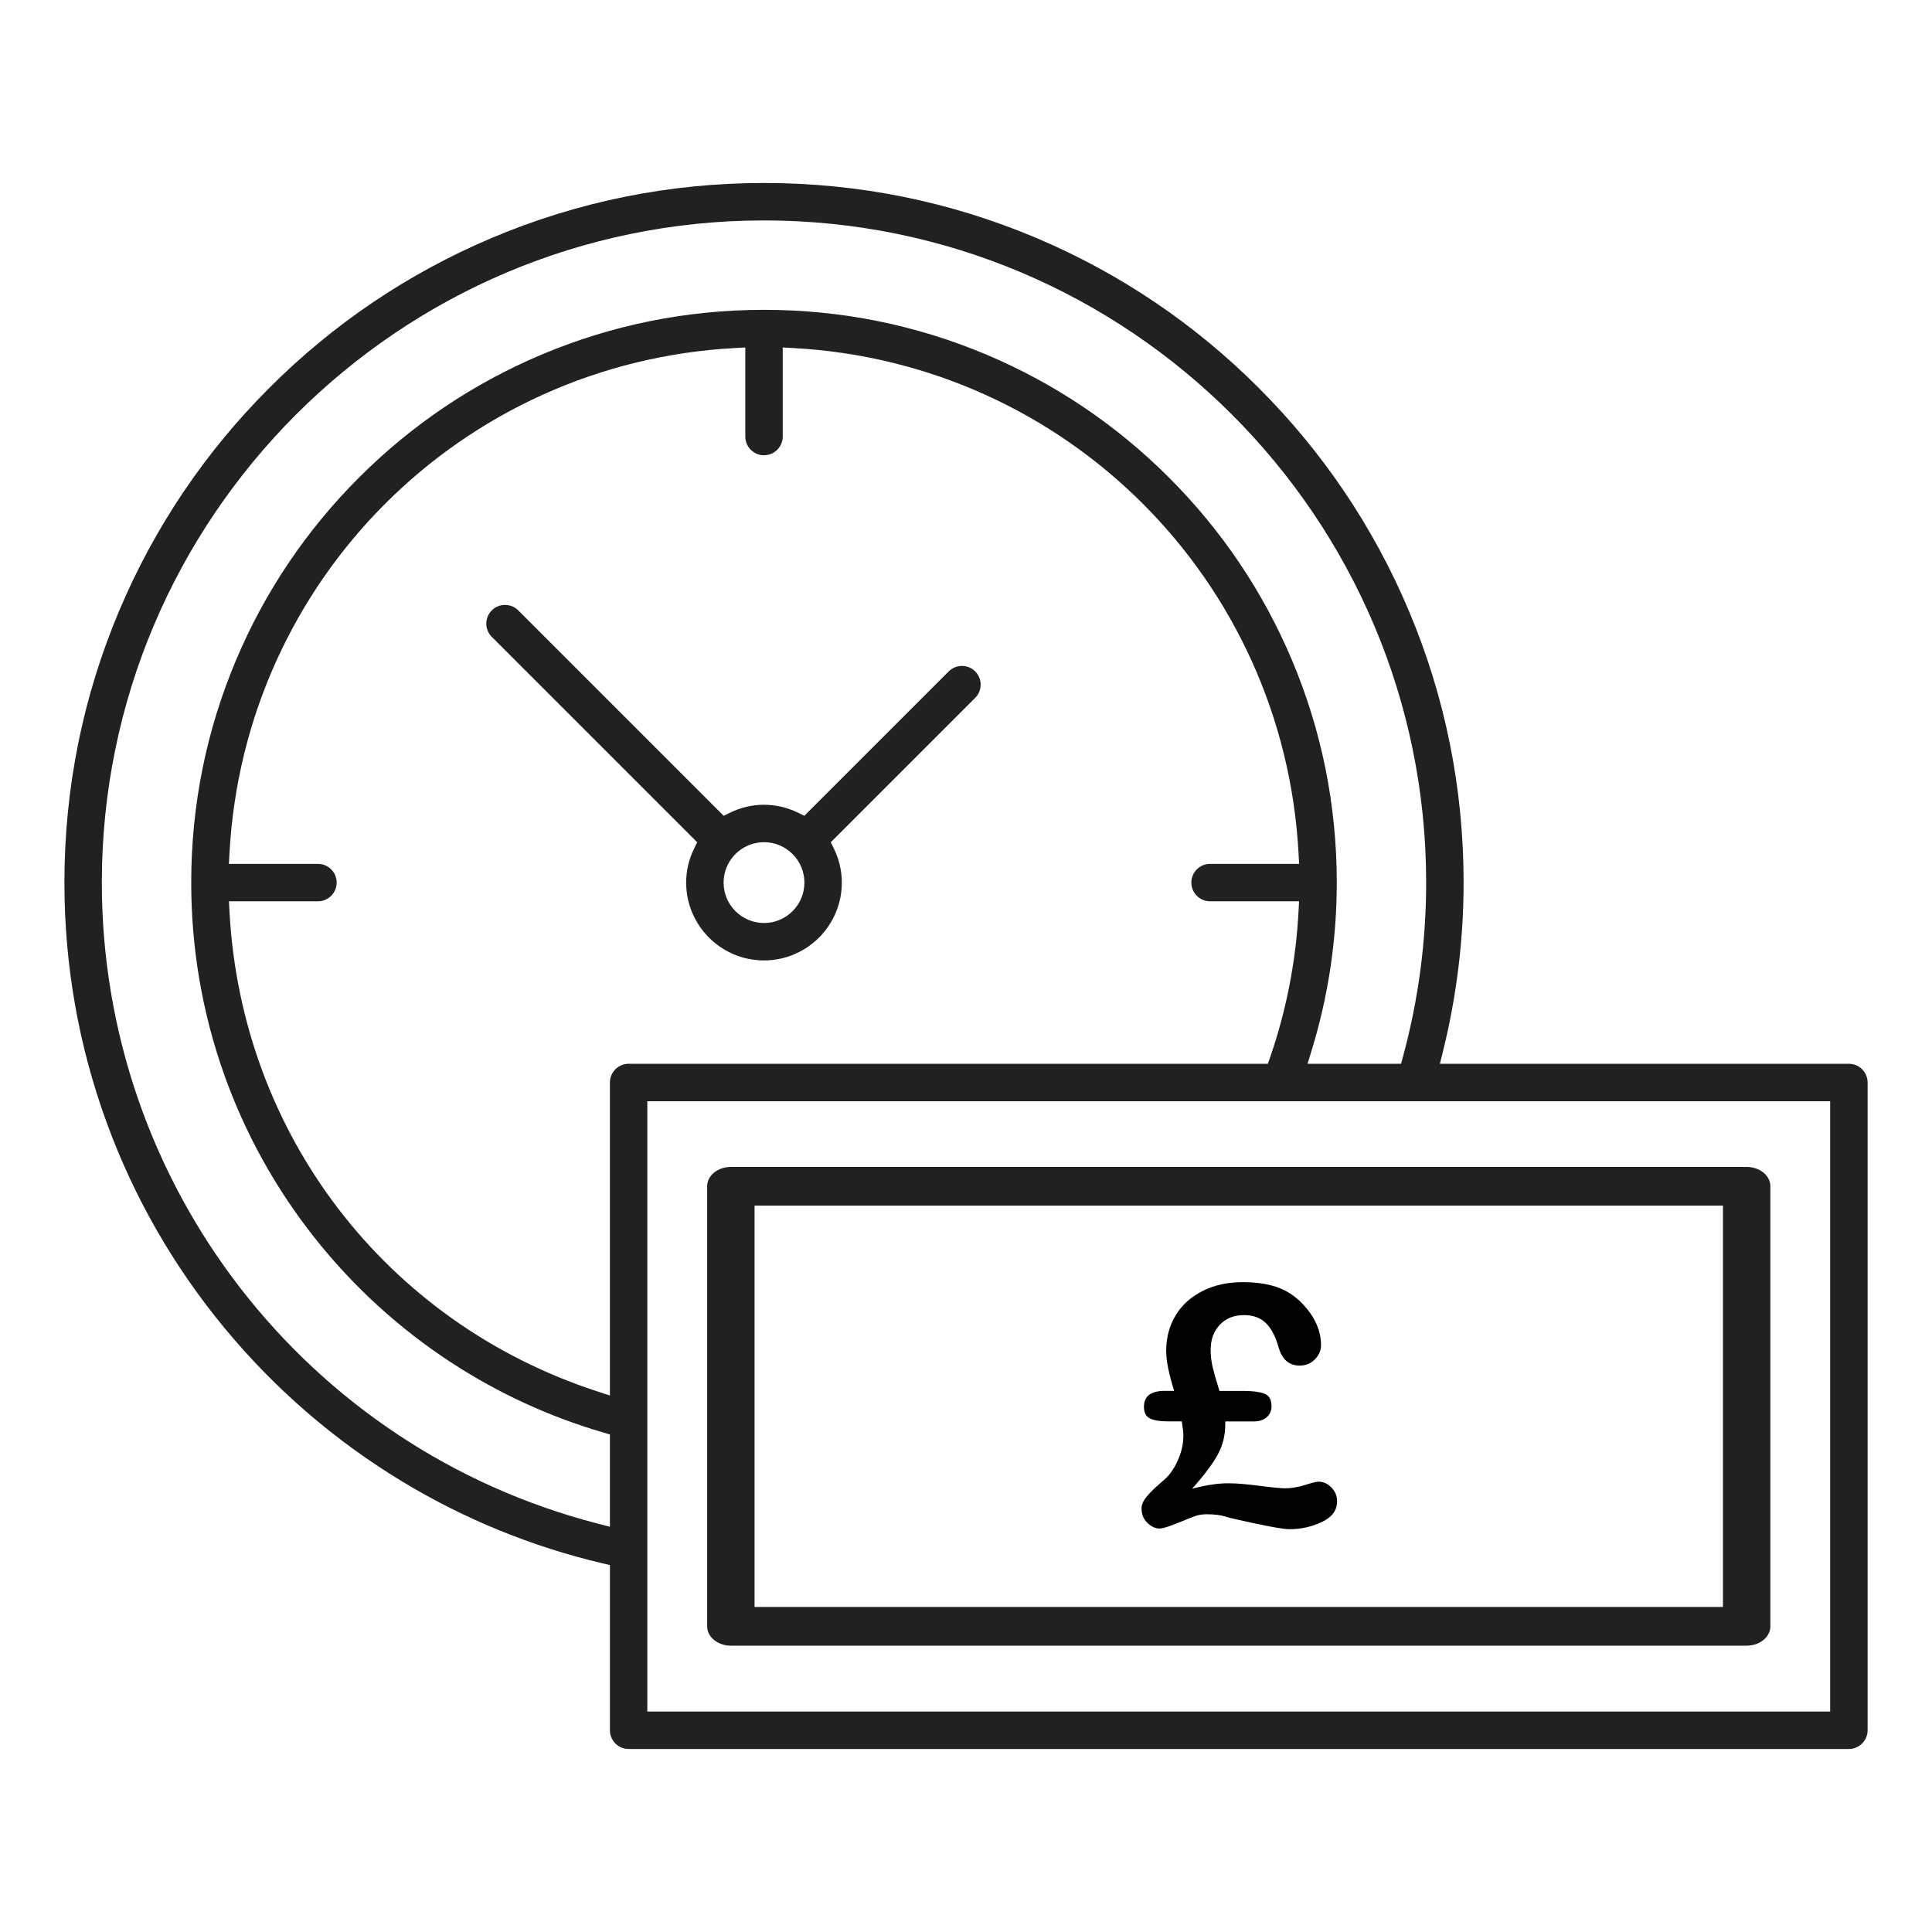 <?xml version="1.0" encoding="UTF-8"?><svg id="uuid-0d77a635-ab73-4388-bb17-3cededde7b9a" xmlns="http://www.w3.org/2000/svg" viewBox="0 0 150 150"><defs><style>.uuid-ae0159ef-86d4-455f-b1de-f3a6177dc43f,.uuid-6fcaf67e-df6f-4986-9f22-7d7c730ae52b{stroke-width:0px;}.uuid-6fcaf67e-df6f-4986-9f22-7d7c730ae52b{fill:#212121;}</style></defs><path class="uuid-ae0159ef-86d4-455f-b1de-f3a6177dc43f" d="m94.677,107.991h1.877c.688,0,1.223.069,1.601.208s.566.465.566.977c0,.353-.126.639-.378.857-.252.218-.579.327-.982.327h-2.23v.214c0,.849-.19,1.628-.573,2.338-.382.71-1.048,1.598-1.997,2.665.277-.067.553-.131.825-.189.273-.059.58-.111.92-.157.341-.046.712-.069,1.115-.069.562,0,1.349.065,2.356.195s1.676.195,2.003.195c.479,0,.993-.086,1.544-.259.55-.172.896-.258,1.039-.258.378,0,.714.151,1.008.453.294.303.441.66.441,1.071,0,.697-.393,1.232-1.178,1.606-.786.374-1.624.561-2.514.561-.547,0-2.097-.294-4.649-.882-.067-.017-.181-.051-.341-.101-.159-.051-.356-.093-.592-.126-.235-.034-.517-.051-.845-.051-.353,0-.663.051-.932.151-.27.101-.733.285-1.393.555-.659.269-1.106.403-1.342.403-.319,0-.633-.146-.938-.436-.308-.289-.46-.669-.46-1.14,0-.177.054-.361.163-.555s.281-.414.517-.661c.235-.248.588-.573,1.059-.977.429-.361.788-.867,1.077-1.519.29-.65.435-1.291.435-1.922,0-.218-.042-.588-.126-1.108h-1.058c-.622,0-1.09-.075-1.405-.227s-.473-.454-.473-.907c0-.823.533-1.235,1.601-1.235h.743c-.412-1.311-.617-2.344-.617-3.1,0-1.033.243-1.953.73-2.759.487-.807,1.185-1.438,2.092-1.896s1.944-.687,3.112-.687c1.033,0,1.919.128,2.658.384.739.257,1.395.679,1.966,1.267.975,1.017,1.462,2.1,1.462,3.251,0,.411-.16.776-.479,1.096s-.71.479-1.172.479c-.814,0-1.356-.454-1.625-1.361-.244-.873-.577-1.519-1.002-1.934-.424-.416-.993-.624-1.707-.624-.772,0-1.396.25-1.871.75-.475.499-.712,1.145-.712,1.934,0,.479.051.926.151,1.342s.277,1.035.529,1.858Z"/><path class="uuid-6fcaf67e-df6f-4986-9f22-7d7c730ae52b" d="m143.547,82.593h-31.754l.234-.941c1.066-4.299,1.607-8.715,1.607-13.128,0-7.333-1.436-14.446-4.268-21.143-2.737-6.47-6.654-12.279-11.64-17.265-4.987-4.987-10.796-8.904-17.265-11.64-6.698-2.833-13.811-4.269-21.143-4.269s-14.446,1.436-21.144,4.269c-6.468,2.736-12.277,6.652-17.264,11.64-4.987,4.987-8.903,10.795-11.64,17.265-2.833,6.698-4.269,13.811-4.269,21.143,0,6.431,1.113,12.727,3.309,18.71,2.121,5.783,5.197,11.131,9.14,15.896,3.912,4.728,8.553,8.733,13.794,11.903,4.813,2.911,10.037,5.045,15.526,6.342l.584.137v12.826c0,.802.652,1.453,1.453,1.453h94.741c.802,0,1.453-.652,1.453-1.453v-50.293c0-.802-.652-1.453-1.453-1.453Zm-96.194,35.945l-.948-.245c-22.667-5.864-38.499-26.329-38.499-49.768,0-28.348,23.063-51.411,51.41-51.411s51.411,23.063,51.411,51.411c0,4.57-.605,9.115-1.798,13.509l-.152.56h-7.261l.302-.981c1.306-4.236,1.968-8.635,1.969-13.1-.002-5.999-1.178-11.82-3.494-17.298-2.24-5.295-5.446-10.051-9.531-14.135-4.083-4.083-8.839-7.29-14.135-9.53-5.484-2.319-11.308-3.495-17.311-3.495-6.004,0-11.828,1.176-17.311,3.495-5.295,2.239-10.051,5.446-14.135,9.53-4.083,4.083-7.289,8.839-9.529,14.135-2.319,5.484-3.495,11.308-3.495,17.311,0,5.091.853,10.083,2.536,14.838,1.626,4.596,3.991,8.874,7.027,12.716,3.006,3.803,6.588,7.074,10.645,9.72,3.638,2.372,7.592,4.192,11.754,5.41l.545.159v7.17Zm0-34.492v24.302l-.994-.325c-16.414-5.36-27.617-19.981-28.541-37.247l-.042-.799h6.91c.801,0,1.453-.652,1.453-1.453s-.652-1.453-1.453-1.453h-6.914l.043-.799c1.14-21.237,18.013-38.112,39.251-39.251l.799-.043v6.915c0,.801.652,1.453,1.453,1.453s1.453-.652,1.453-1.453v-6.915l.799.043c21.236,1.141,38.111,18.015,39.251,39.251l.042.799h-6.914c-.802,0-1.453.652-1.453,1.453s.652,1.453,1.453,1.453h6.911l-.042.799c-.206,3.868-.947,7.672-2.203,11.306l-.177.51h-49.631c-.801,0-1.453.652-1.453,1.453Zm94.741,48.84H50.259v-47.387h91.835v47.387Z"/><path class="uuid-6fcaf67e-df6f-4986-9f22-7d7c730ae52b" d="m74.687,51.702c-.388,0-.753.152-1.028.425l-11.211,11.211-.487-.238c-.838-.41-1.728-.618-2.644-.618-.916,0-1.805.208-2.644.619l-.487.238-15.949-15.949c-.274-.274-.64-.425-1.028-.425s-.753.151-1.028.425c-.566.567-.566,1.489,0,2.055l15.949,15.948-.238.486c-.411.839-.619,1.728-.619,2.645,0,3.332,2.711,6.043,6.043,6.043s6.043-2.711,6.043-6.043c0-.917-.208-1.807-.619-2.645l-.238-.487,11.211-11.21c.274-.274.425-.639.425-1.027,0-.388-.151-.753-.425-1.028s-.64-.426-1.028-.426Zm-15.37,19.96c-1.729,0-3.137-1.407-3.137-3.137s1.407-3.137,3.137-3.137c1.73,0,3.137,1.407,3.137,3.137s-1.407,3.137-3.137,3.137Z"/><path class="uuid-6fcaf67e-df6f-4986-9f22-7d7c730ae52b" d="m56.744,127.77h78.866c1.017,0,1.841-.673,1.841-1.502v-34.166c0-.83-.824-1.502-1.841-1.502H56.744c-1.017,0-1.841.673-1.841,1.502v34.166c0,.83.824,1.502,1.841,1.502Zm1.841-34.166h75.184v31.161H58.584v-31.161Z"/></svg>
